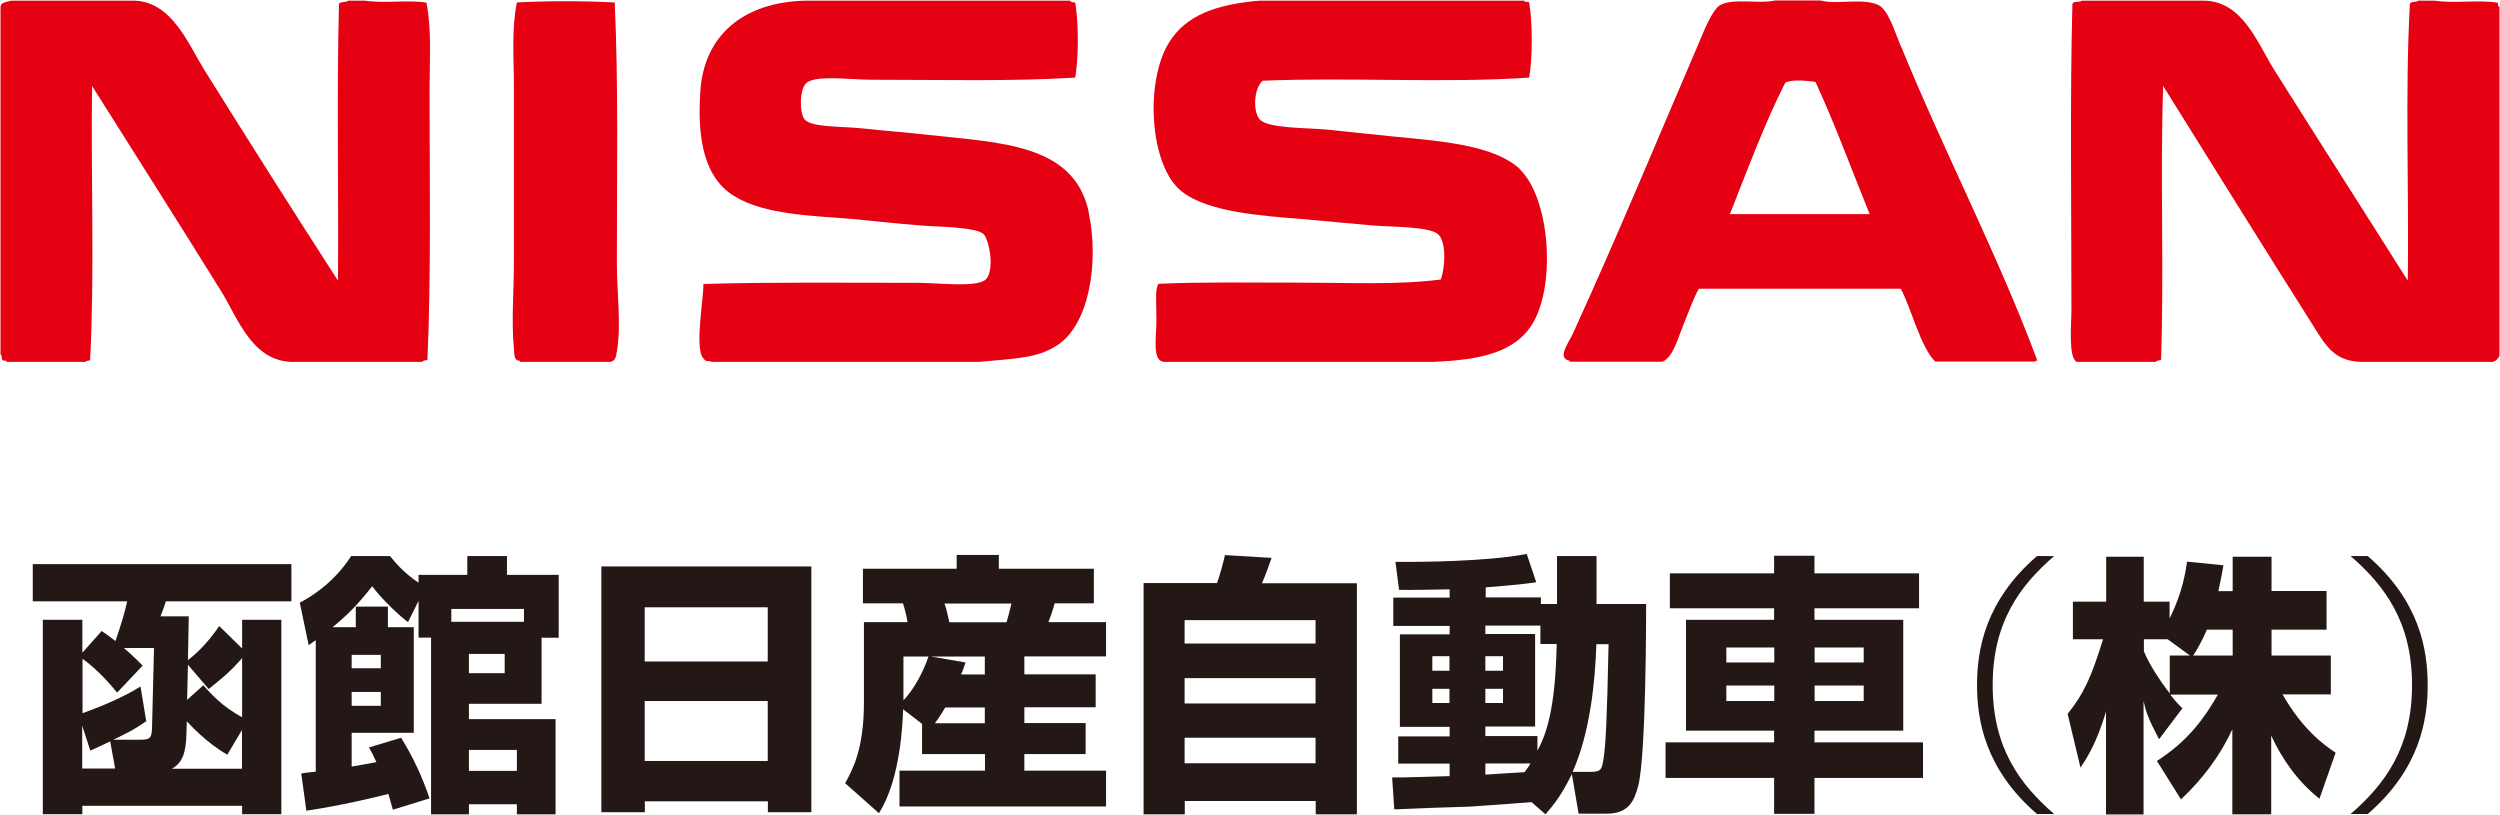 <?xml version="1.0" encoding="UTF-8"?><svg id="_レイヤー_2" xmlns="http://www.w3.org/2000/svg" width="151.78" height="49.45" viewBox="0 0 151.78 49.45"><defs><style>.cls-1{fill:#231815;}.cls-1,.cls-2{stroke-width:0px;}.cls-2{fill:#e50012;}</style></defs><g id="_レイヤー_3"><path class="cls-1" d="m6.17,38.31c.23.15.35.23.84.61.4-1.17.56-1.74.71-2.41H1.99v-2.26h15.7v2.26h-7.62c-.12.36-.18.56-.33.91h1.72l-.05,2.66c.74-.58,1.31-1.22,1.9-2.07l1.39,1.36v-1.74h2.38v11.8h-2.38v-.51H5v.51h-2.4v-11.8h2.4v2l1.17-1.32Zm2.69,5.49c-.74.51-1.09.68-1.98,1.11h1.67c.58,0,.66-.13.68-.73l.12-4.84h-1.83c.61.53.86.78,1.14,1.07l-1.55,1.64c-.79-.98-1.59-1.7-2.1-2.05v3.3c1.97-.71,2.98-1.29,3.52-1.62l.35,2.12Zm-3.87.22v2.64h2l-.3-1.65c-.78.38-.88.41-1.21.56l-.5-1.55Zm8.81,1.8c-1.29-.74-2.26-1.82-2.46-2.03l-.02.76c-.03,1.22-.28,1.78-.88,2.12h4.25v-2.35l-.89,1.5Zm-1.45-4.21c.35.4,1.16,1.32,2.35,1.93v-3.59c-.66.78-1.26,1.27-2.03,1.88l-1.26-1.47-.05,2.13.99-.89Z"/><path class="cls-1" d="m24.36,44.8c.74,1.21,1.26,2.33,1.72,3.67l-2.23.69c-.15-.53-.2-.69-.27-.96-.73.2-3.01.73-4.98,1.02l-.31-2.26c.27-.05.33-.05.88-.11v-7.98c-.1.07-.18.11-.43.3l-.54-2.58c.59-.31,2.03-1.14,3.12-2.83h2.36c.31.38.79.98,1.73,1.62v-.48h2.96v-1.14h2.41v1.14h3.14v3.82h-1.04v4.01h-4.41v.93h5.26v5.78h-2.35v-.61h-2.91v.61h-2.3v-10.73h-.76v-2.23l-.64,1.29c-.43-.31-1.59-1.37-2.17-2.18-.88,1.11-1.45,1.7-2.41,2.49h1.41v-1.25h1.95v1.25h1.57v6.41h-3.77v2.05c.43-.07,1.04-.18,1.5-.27-.18-.41-.28-.59-.45-.89l1.95-.59Zm-3.01-5.04v.81h1.77v-.81h-1.77Zm0,2.25v.84h1.77v-.84h-1.77Zm6.05-4.26h4.41v-.78h-4.41v.78Zm1.07,1.95v1.17h2.17v-1.17h-2.17Zm0,5.83v1.27h2.91v-1.27h-2.91Z"/><path class="cls-1" d="m36.5,34.39h12.76v14.92h-2.64v-.66h-7.47v.66h-2.64v-14.92Zm10.11,2.48h-7.47v3.29h7.47v-3.29Zm0,5.69h-7.47v3.64h7.47v-3.64Z"/><path class="cls-1" d="m55.97,43.94l-1.14-.88c-.02.61-.12,4.21-1.47,6.31l-2.05-1.82c.45-.81,1.14-2.07,1.14-4.89v-4.89h2.65c-.05-.33-.17-.81-.28-1.14h-2.43v-2.1h5.69v-.84h2.56v.84h5.77v2.1h-2.38c-.12.46-.31.98-.38,1.14h3.5v2.08h-4.96v1.09h4.33v2h-4.33v.96h3.72v1.88h-3.72v1.01h4.96v2.17h-12.54v-2.17h5.19v-1.01h-3.82v-1.85Zm-1.12-4.08v2.66c.66-.7,1.19-1.7,1.52-2.66h-1.52Zm4.94,1.09v-1.09h-3.27l2.1.36c-.12.36-.17.5-.27.73h1.44Zm0,2.96v-.96h-2.4c-.35.59-.53.82-.63.96h3.02Zm-2.45-7.27c.1.28.12.36.3,1.14h3.47c.15-.54.2-.71.3-1.14h-4.07Z"/><path class="cls-1" d="m69.43,35.4h4.46c.2-.59.35-1.14.48-1.7l2.83.17c-.02.07-.4,1.16-.59,1.54h5.77v14.03h-2.5v-.81h-7.95v.81h-2.5v-14.03Zm10.44,2.25h-7.95v1.42h7.95v-1.42Zm0,3.52h-7.95v1.54h7.95v-1.54Zm-7.95,3.62v1.55h7.95v-1.55h-7.95Z"/><path class="cls-1" d="m92.98,48.7c-.53.05-3.12.23-3.7.27-.56.01-3.9.13-4.63.17l-.13-1.94c.5.02,2.94-.07,3.49-.08v-.76h-3.12v-1.65h3.12v-.58h-3.02v-5.62h3.02v-.51h-3.42v-1.72h3.42v-.5c-.78.01-2.36.05-3.07.03l-.22-1.7c1.49.02,5.62-.02,7.97-.48l.58,1.72c-.59.08-1.02.15-3.07.31v.61h3.35v.4h.98v-2.91h2.4v2.91h3.01c0,.69,0,9.17-.48,11.04-.25.93-.58,1.69-1.93,1.69h-1.69l-.41-2.41c-.64,1.34-1.16,1.93-1.6,2.45l-.83-.73Zm-6.02-8.86v.88h1.04v-.88h-1.04Zm0,1.98v.86h1.04v-.86h-1.04Zm6.56-2.71v-1.13h-3.34v.51h3.02v5.62h-3.02v.58h3.16v.89c.53-.99,1.09-2.48,1.17-6.48h-.99Zm-3.34.73v.88h1.07v-.88h-1.07Zm0,1.98v.86h1.07v-.86h-1.07Zm0,4.53v.68c.98-.07,1.27-.08,2.38-.15.2-.27.27-.38.36-.53h-2.74Zm6.4.51c.61,0,.68-.13.78-.84.12-.81.2-2.1.3-6.91h-.74c-.08,2.31-.38,5.35-1.44,7.75h1.11Z"/><path class="cls-1" d="m116.51,36.93h-6.35v.7h5.39v6.73h-5.39v.71h6.59v2.16h-6.59v2.18h-2.45v-2.18h-6.59v-2.16h6.59v-.71h-5.35v-6.73h5.35v-.7h-6.33v-2.12h6.33v-1.07h2.45v1.07h6.35v2.12Zm-11.7,2.38v.91h2.91v-.91h-2.91Zm0,2.31v.94h2.91v-.94h-2.91Zm5.36-2.31v.91h2.98v-.91h-2.98Zm0,2.31v.94h2.98v-.94h-2.98Z"/><path class="cls-1" d="m124.71,33.76c-2.1,1.82-3.73,4.03-3.73,7.83s1.64,6.02,3.73,7.83h-1.04c-3.14-2.71-3.64-5.67-3.64-7.83s.5-5.12,3.64-7.83h1.04Z"/><path class="cls-1" d="m135.55,35.88v-2.08h2.36v2.08h3.34v2.35h-3.34v1.57h3.6v2.36h-2.93c1.21,2.13,2.53,3.08,3.22,3.54l-.98,2.79c-1.29-1.01-2.25-2.36-2.93-3.83v4.78h-2.36v-5.16c-.74,1.6-1.82,3.04-3.12,4.25l-1.46-2.33c1.9-1.22,2.89-2.61,3.7-4.03h-2.89c.36.46.51.61.74.83l-1.42,1.88c-.69-1.31-.78-1.64-.94-2.31v6.88h-2.28v-6.25c-.56,1.9-1.17,2.84-1.55,3.4l-.78-3.26c.98-1.22,1.42-2.18,2.15-4.53h-1.83v-2.28h2.02v-2.73h2.28v2.73h1.57v1.01c.79-1.54.99-2.93,1.06-3.44l2.21.22c-.07.41-.15.83-.31,1.57h.86Zm-2.59,3.92l-1.36-.99h-1.44v.73c.31.76.89,1.67,1.57,2.56v-2.3h1.22Zm2.59,0v-1.57h-1.57c-.33.79-.68,1.35-.83,1.57h2.4Z"/><path class="cls-1" d="m143.75,33.76c3.14,2.71,3.64,5.67,3.64,7.83s-.5,5.12-3.64,7.83h-1.04c2.1-1.82,3.73-4.03,3.73-7.83s-1.64-6.02-3.73-7.83h1.04Z"/><g id="sDM5fJ"><path class="cls-2" d="m151.75.41v21.18c-.07.18-.2.31-.39.38h-7.71c-1.87.07-2.41-.92-3.22-2.21-2.99-4.72-6.23-9.94-9.1-14.54-.19,5.39.06,11.23-.13,16.63-.11.03-.26.03-.32.12h-4.8c-.52-.28-.32-2.24-.32-3.16,0-6.09-.09-13.06.06-18.58.07-.19.45-.06.57-.19h7.4c2.38.02,3.26,2.59,4.3,4.23,2.64,4.2,5.55,8.74,8.09,12.77.08-5.31-.17-11.5.13-16.81.06-.17.4-.07.5-.19h1.01c1.12.18,2.67-.06,3.79.12.09.04,0,.25.13.25Z"/><path class="cls-2" d="m92.26,10.27c1.82,1.72,2.21,6.9.83,9.3-1.07,1.85-3.24,2.28-6.07,2.4h-16.31c-.79,0-.5-1.46-.5-2.59,0-.98-.1-1.88.13-2.15,2.75-.12,5.68-.07,8.6-.07s5.89.15,8.53-.19c.28-.74.34-2.24-.13-2.72-.5-.51-2.72-.46-3.98-.56-1.41-.12-2.89-.27-4.17-.38-2.6-.21-5.86-.42-7.46-1.7-1.94-1.54-2.24-6.66-.75-9.04,1.02-1.64,2.85-2.31,5.49-2.53h16.07c.01.13.27.02.3.12.21,1.24.21,3.32,0,4.55-5.11.35-10.95-.03-16.17.19-.53.41-.63,1.82-.2,2.34.48.57,2.9.51,4.11.63,1.41.14,2.98.32,4.24.44,2.75.26,5.93.52,7.46,1.96Z"/><path class="cls-2" d="m66.09,12.87c.64,2.99.07,6.81-1.9,8.09-1.25.82-2.61.8-4.74,1.01h-16.31v-.06c-.26.07-.39-.06-.51-.25-.43-.78.12-3.78.07-4.42,4.18-.12,8.56-.07,12.96-.07,1.3,0,3.61.3,4.17-.19.58-.5.24-2.46-.13-2.78-.5-.43-2.83-.43-3.79-.51-1.53-.12-2.8-.27-3.98-.38-2.56-.22-5.46-.25-7.33-1.39-1.84-1.11-2.28-3.46-2.08-6.38.22-3.39,2.61-5.42,6.39-5.5h16.05c.05.1.2.09.32.12.21,1.26.21,3.3,0,4.55-3.82.24-8.14.13-12.39.13-1.26,0-3.33-.3-3.92.19-.43.35-.45,1.78-.13,2.21.41.52,2.27.41,3.67.57,1.38.15,2.66.24,3.85.38,4.41.48,8.85.55,9.74,4.68Z"/><path class="cls-2" d="m37.45,15.96c0,1.79.28,3.78,0,5.38-.05.27-.05.53-.37.63h-5.5v-.06c-.42,0-.35-.49-.38-.76-.16-1.65,0-3.45,0-5.25V5.28c0-1.77-.15-3.51.18-5.13,1.84-.1,4.11-.1,5.94,0,.23,4.89.13,10.64.13,15.8Z"/><path class="cls-2" d="m25.89.16c.33,1.68.19,3.5.19,5.32,0,5.34.1,11.16-.13,16.37-.11.03-.26.03-.32.12h-7.66c-2.63.12-3.51-2.63-4.55-4.3-2.55-4.12-5.38-8.55-7.83-12.45-.08,5.5.16,11.33-.12,16.63-.04.09-.24,0-.25.12H.41c-.01-.12-.21-.03-.25-.12-.11-.04,0-.31-.13-.32V.41C.07.11.42.13.67.04h7.46c2.31.05,3.29,2.62,4.29,4.23,2.63,4.21,5.51,8.76,8.1,12.77.04-5.59-.08-11.33.06-16.81.11-.15.44-.07.57-.19h1.01c1.1.18,2.64-.06,3.73.12Z"/></g><path class="cls-2" d="m115.4,2.81c-.38-.92-.76-2.24-1.39-2.52-.91-.42-2.52,0-3.48-.26h-2.78c-.86.22-2.5-.15-3.28.26-.52.26-1.04,1.64-1.39,2.46-2.54,5.92-4.9,11.62-7.59,17.51-.26.57-1,1.5-.19,1.64v.06h5.63c.64-.25.96-1.48,1.26-2.21.35-.87.62-1.63.95-2.22h12.26c.62,1.14,1.2,3.55,2.09,4.42h6.07s.05-.07.13-.06c-2.34-6.3-5.7-12.76-8.28-19.09Zm-10.37,10.18c1.07-2.71,2.09-5.46,3.35-7.96.38-.24,1.35-.12,1.84-.06,1.19,2.58,2.2,5.34,3.29,8.03h-8.48Z"/></g></svg>